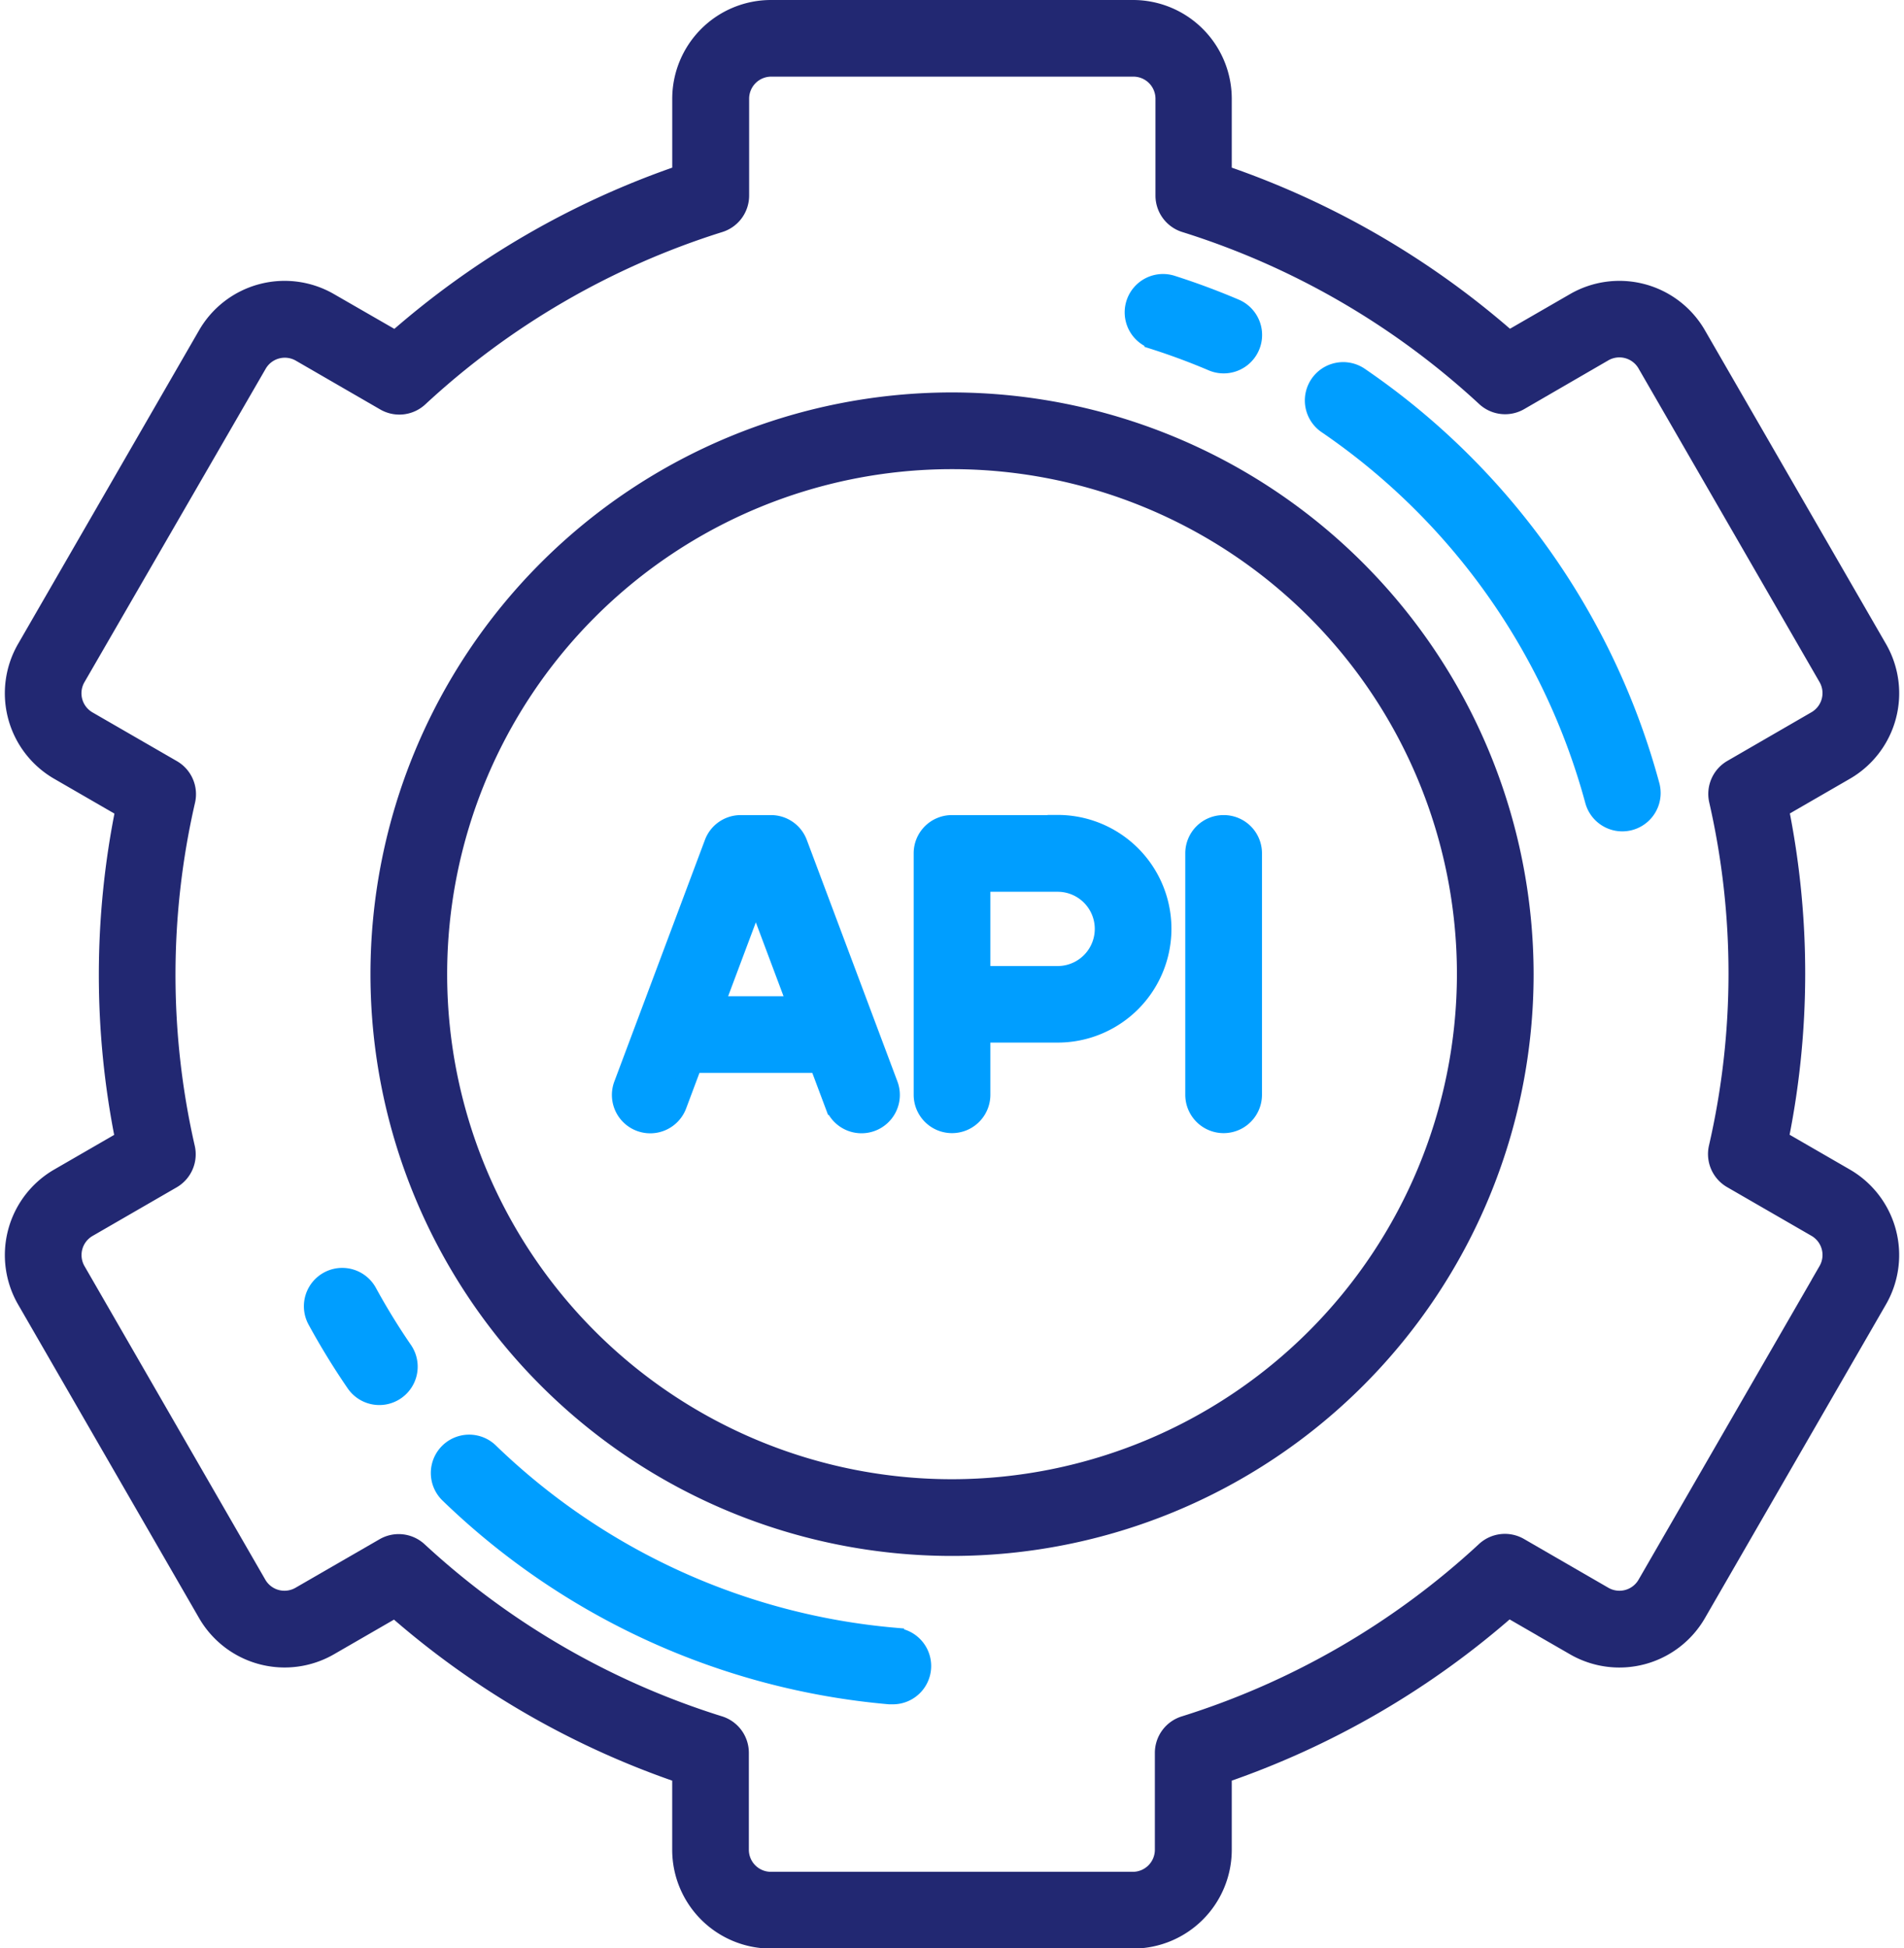 <svg xmlns="http://www.w3.org/2000/svg" width="47.396" height="48.486" viewBox="0 0 47.396 48.486">
  <g id="api-svgrepo-com" transform="translate(-6.702 0.25)">
    <path id="Path_14278" data-name="Path 14278" d="M52.625,29.071l-1.655-.956a20.7,20.7,0,0,0,.007-8.249l1.648-.952a2.207,2.207,0,0,0,.808-3.014L48.925,8.093a2.207,2.207,0,0,0-3.015-.808l-1.65.952A21.117,21.117,0,0,0,37.114,4.1v-1.9A2.209,2.209,0,0,0,34.908,0H25.893a2.209,2.209,0,0,0-2.207,2.207V4.1a21.118,21.118,0,0,0-7.137,4.14L14.89,7.285a2.207,2.207,0,0,0-3.015.808L7.368,15.9a2.207,2.207,0,0,0,.808,3.014l1.655.956a20.7,20.7,0,0,0-.007,8.249l-1.648.952a2.209,2.209,0,0,0-.808,3.015l4.507,7.807a2.209,2.209,0,0,0,3.015.808l1.649-.952a21.119,21.119,0,0,0,7.146,4.135v1.9a2.209,2.209,0,0,0,2.207,2.207h9.015a2.209,2.209,0,0,0,2.207-2.207v-1.9a21.119,21.119,0,0,0,7.137-4.14l1.659.958a2.209,2.209,0,0,0,3.015-.808l4.507-7.807A2.209,2.209,0,0,0,52.625,29.071Zm-.412,2.31-4.507,7.807a.8.8,0,0,1-1.09.292l-2.1-1.214a.7.7,0,0,0-.83.093A19.672,19.672,0,0,1,36.2,42.7a.7.7,0,0,0-.5.673v2.408a.8.8,0,0,1-.8.8H25.893a.8.8,0,0,1-.8-.8V43.371a.7.7,0,0,0-.5-.673,19.675,19.675,0,0,1-7.489-4.333.7.7,0,0,0-.83-.093l-2.093,1.208a.8.8,0,0,1-1.09-.292L8.588,31.381a.8.8,0,0,1,.292-1.09l2.091-1.208a.7.7,0,0,0,.335-.765,19.355,19.355,0,0,1,.007-8.647.7.7,0,0,0-.335-.765l-2.1-1.212a.8.8,0,0,1-.292-1.09L13.1,8.8a.8.8,0,0,1,1.09-.292l2.1,1.214a.7.7,0,0,0,.83-.093A19.673,19.673,0,0,1,24.6,5.288a.7.7,0,0,0,.5-.673V2.207a.8.8,0,0,1,.8-.8h9.015a.8.8,0,0,1,.8.8V4.615a.7.7,0,0,0,.5.673A19.674,19.674,0,0,1,43.691,9.62a.7.7,0,0,0,.83.093L46.615,8.5a.8.8,0,0,1,1.09.292L52.213,16.6a.8.8,0,0,1-.292,1.09L49.829,18.9a.7.7,0,0,0-.335.765,19.355,19.355,0,0,1-.007,8.647.7.7,0,0,0,.335.765l2.1,1.212A.8.8,0,0,1,52.212,31.381Z" transform="translate(0)" fill="#222872" stroke="#222872" stroke-width="0.5"/>
    <path id="Path_14279" data-name="Path 14279" d="M118.227,104a14.227,14.227,0,1,0,14.227,14.227A14.243,14.243,0,0,0,118.227,104Zm0,27.045a12.818,12.818,0,1,1,12.818-12.818A12.833,12.833,0,0,1,118.227,131.045Z" transform="translate(-87.826 -94.234)" fill="#222872" stroke="#222872" stroke-width="0.5"/>
    <path id="Path_14280" data-name="Path 14280" d="M251.334,216H248.7a.7.7,0,0,0-.7.7v6.01a.7.7,0,1,0,1.409,0v-1.549h1.925a2.582,2.582,0,0,0,0-5.165Zm0,3.756h-1.925v-2.348h1.925a1.174,1.174,0,0,1,0,2.348Z" transform="translate(-218.304 -195.716)" fill="#009eff" stroke="#009eff" stroke-width="0.5"/>
    <path id="Path_14281" data-name="Path 14281" d="M172.367,216.457a.7.7,0,0,0-.659-.457h-.751a.7.7,0,0,0-.659.457l-2.254,6.01a.7.7,0,0,0,1.319.495l.392-1.046h3.156l.392,1.045a.7.7,0,1,0,1.319-.495Zm-2.085,4.05,1.05-2.8,1.05,2.8Z" transform="translate(-145.815 -195.716)" fill="#009eff" stroke="#009eff" stroke-width="0.5"/>
    <path id="Path_14282" data-name="Path 14282" d="M320.7,216a.7.7,0,0,0-.7.7v6.01a.7.7,0,1,0,1.409,0V216.7A.7.7,0,0,0,320.7,216Z" transform="translate(-283.543 -195.716)" fill="#009eff" stroke="#009eff" stroke-width="0.5"/>
    <path id="Path_14283" data-name="Path 14283" d="M304.418,74.028c.489.156.976.337,1.448.538a.7.7,0,0,0,.552-1.3c-.513-.218-1.041-.415-1.572-.584a.7.7,0,1,0-.428,1.342Z" transform="translate(-268.979 -65.83)" fill="#009eff" stroke="#009eff" stroke-width="0.5"/>
    <path id="Path_14284" data-name="Path 14284" d="M87.687,336.362a.7.7,0,1,0-1.237.675,18.049,18.049,0,0,0,.961,1.566.7.7,0,0,0,1.161-.8A16.638,16.638,0,0,1,87.687,336.362Z" transform="translate(-71.847 -304.443)" fill="#009eff" stroke="#009eff" stroke-width="0.5"/>
    <path id="Path_14285" data-name="Path 14285" d="M131.288,384.991a16.593,16.593,0,0,1-10.087-4.605.7.7,0,1,0-.98,1.012,18.005,18.005,0,0,0,10.946,5l.061,0a.7.7,0,0,0,.06-1.406Z" transform="translate(-102.33 -344.486)" fill="#009eff" stroke="#009eff" stroke-width="0.5"/>
    <path id="Path_14286" data-name="Path 14286" d="M352.794,96.1A.7.7,0,1,0,352,97.264a16.6,16.6,0,0,1,6.665,9.37.7.7,0,1,0,1.36-.367A18,18,0,0,0,352.794,96.1Z" transform="translate(-312.259 -86.966)" fill="#009eff" stroke="#009eff" stroke-width="0.5"/>
  </g>
</svg>
